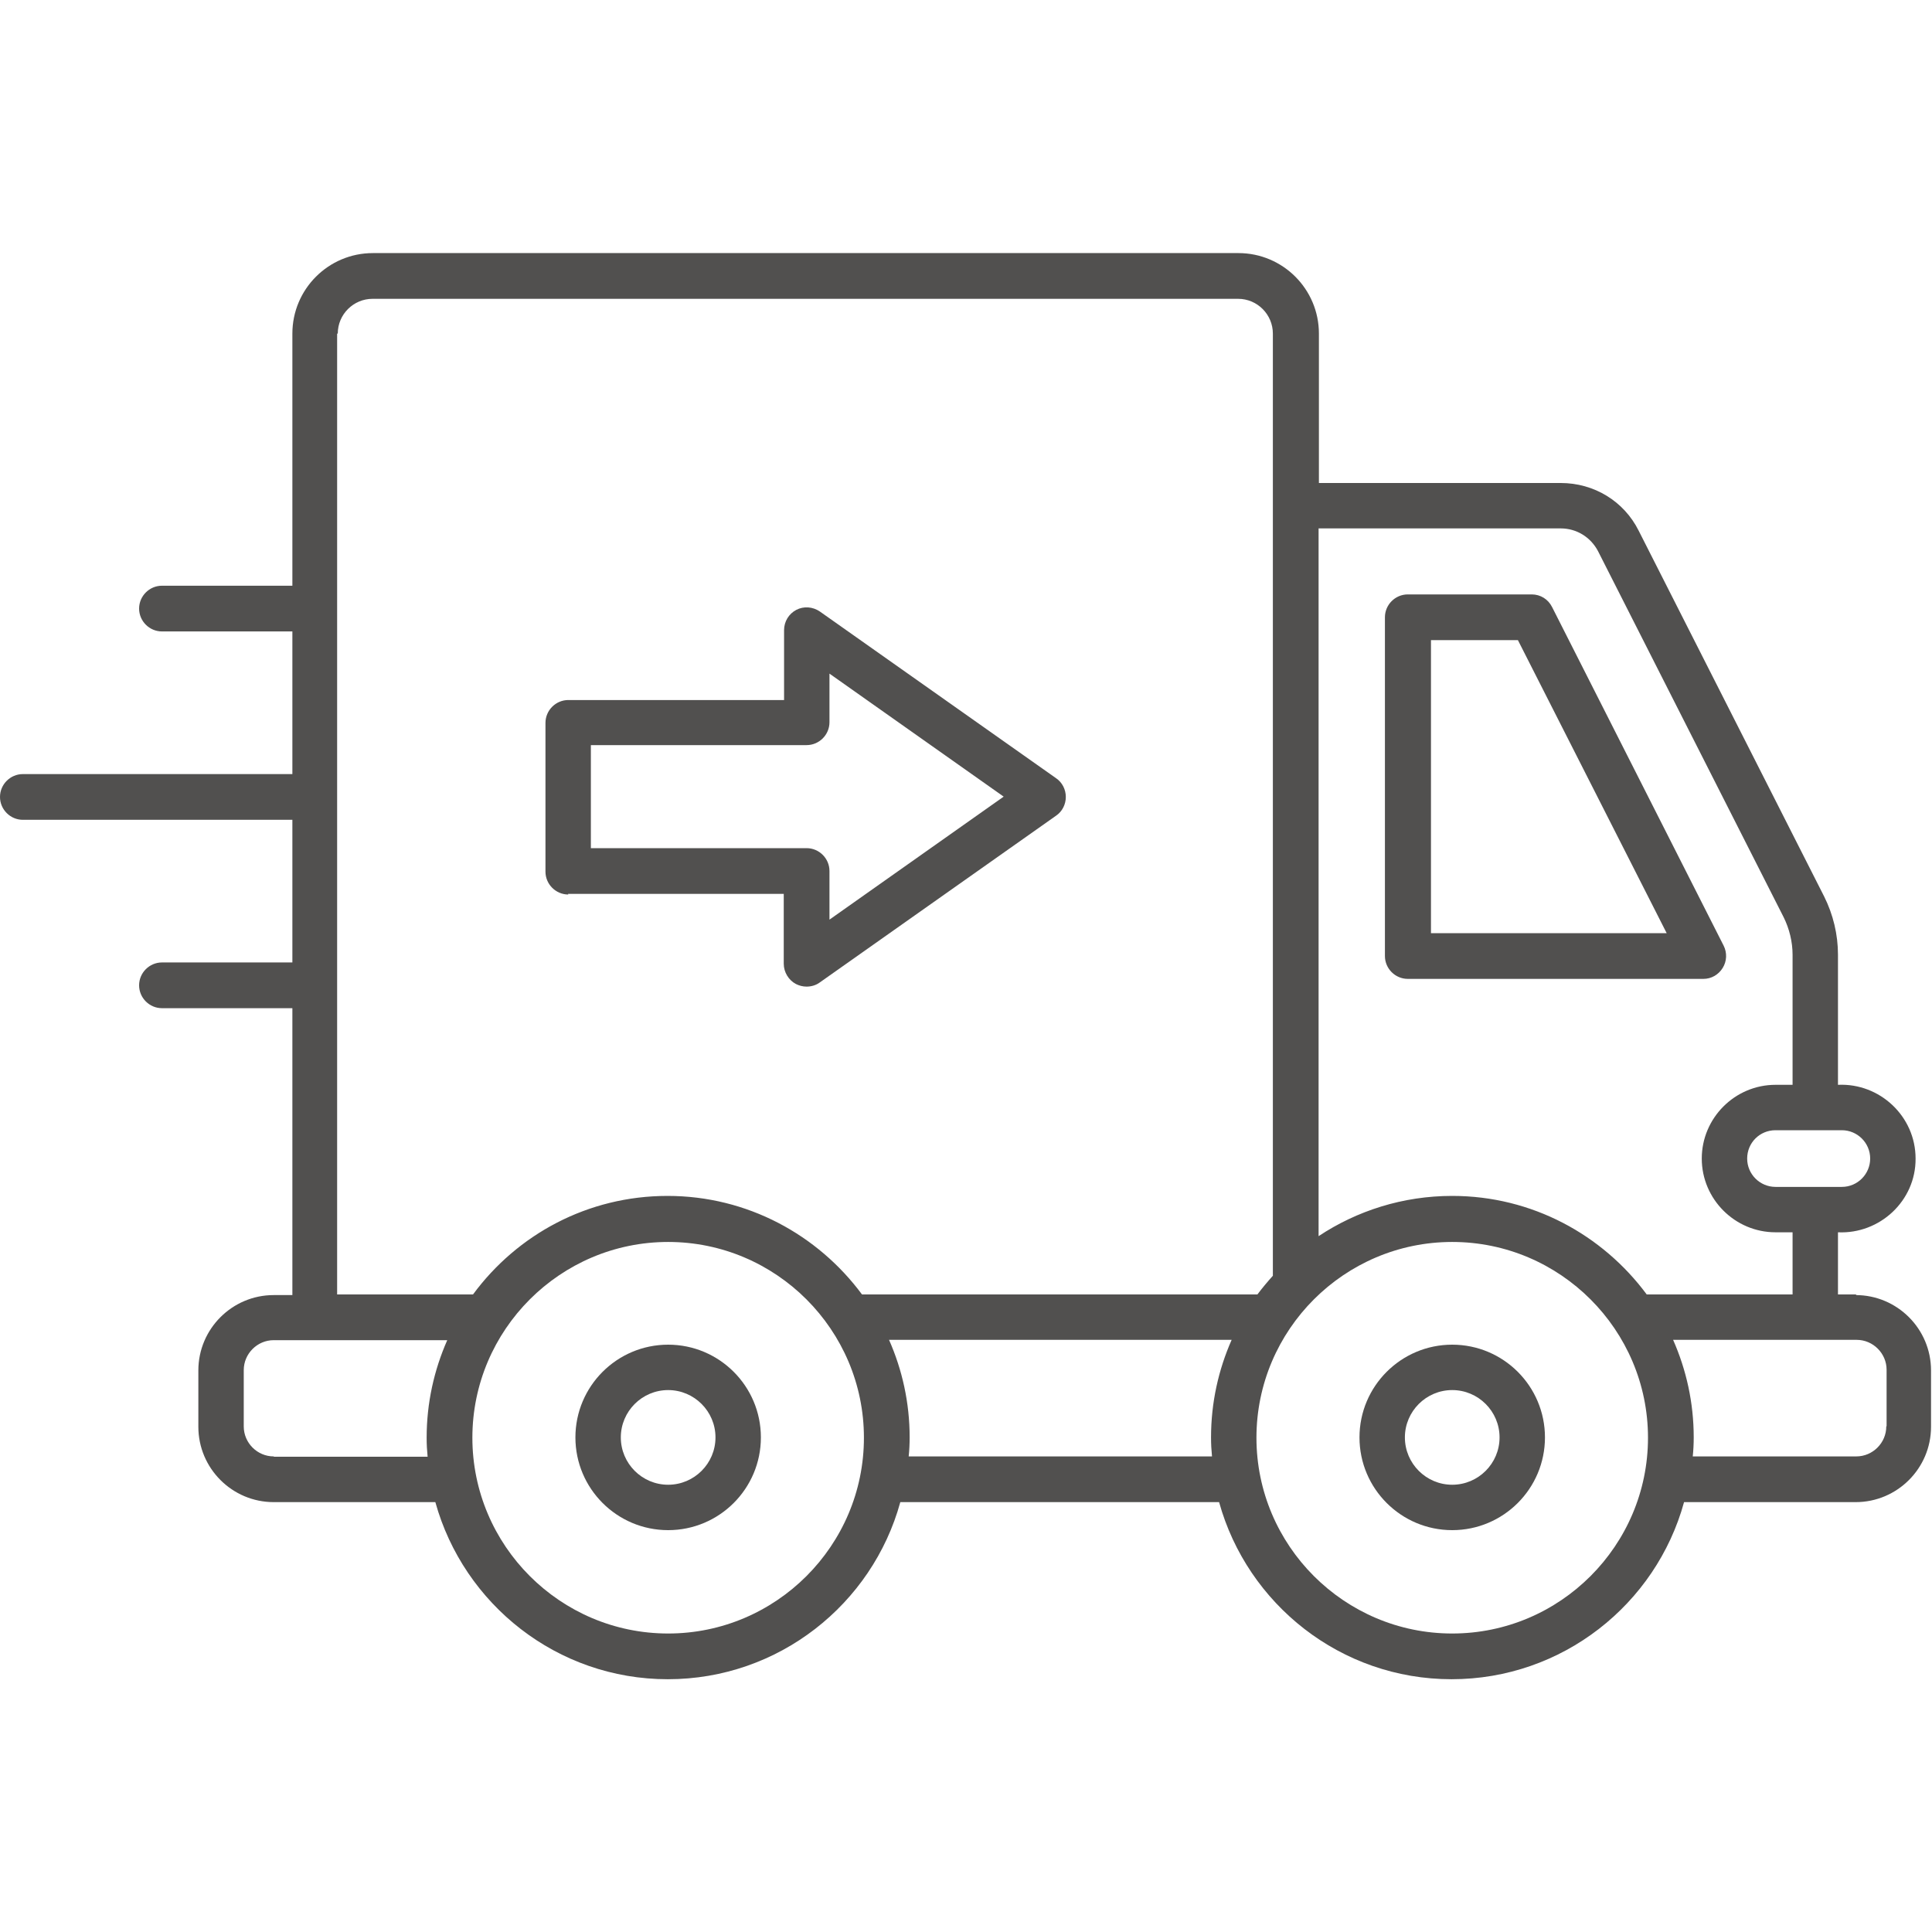 <?xml version="1.0" encoding="UTF-8"?> <svg xmlns="http://www.w3.org/2000/svg" id="expand_icons" data-name="expand icons" viewBox="0 0 60 60"><defs><style> .cls-1 { fill: #51504f; } </style></defs><path class="cls-1" d="m57.66,40.2h-.58v-1.93c1.3.06,2.42-.98,2.41-2.29,0-1.31-1.11-2.35-2.41-2.29v-4.04c0-.63-.15-1.25-.43-1.81l-5.76-11.36c-.46-.92-1.39-1.48-2.42-1.48h-7.51v-4.64c0-1.38-1.12-2.5-2.5-2.5H11.58c-1.38,0-2.5,1.12-2.5,2.5v7.83h-4.05c-.39,0-.71.32-.71.71s.32.71.71.71h4.05v4.43H.71c-.39,0-.71.32-.71.71s.32.71.71.71h8.37v4.43h-4.05c-.39,0-.71.32-.71.71s.32.71.71.71h4.05v8.91h-.58c-1.29,0-2.34,1.05-2.34,2.34v1.75c0,1.29,1.05,2.34,2.34,2.34h5.02c.88,3.17,3.78,5.5,7.22,5.5s6.35-2.33,7.22-5.5h9.9c.88,3.17,3.78,5.5,7.22,5.5s6.35-2.33,7.22-5.5h5.33c1.29,0,2.34-1.05,2.34-2.34v-1.75c0-1.29-1.05-2.34-2.34-2.34Zm.42-4.22c0,.48-.39.88-.88.88h-2.06c-.48,0-.88-.39-.88-.88s.39-.88.88-.88h2.06c.48,0,.88.39.88.88Zm-9.61-19.57c.49,0,.93.27,1.16.71l5.76,11.36c.18.36.28.77.28,1.17v4.04h-.53c-1.26,0-2.29,1.03-2.29,2.29s1.03,2.29,2.29,2.29h.53v1.93h-4.53c-1.37-1.85-3.56-3.06-6.04-3.06-1.53,0-2.96.46-4.15,1.25v-21.98h7.51ZM10.49,10.36c0-.6.49-1.08,1.08-1.08h26.88c.6,0,1.08.49,1.08,1.08v29.26c-.17.19-.33.38-.48.58h-12.28c-1.37-1.85-3.56-3.06-6.04-3.06s-4.67,1.2-6.04,3.06h-4.22V10.36Zm-1.99,34.87c-.51,0-.93-.42-.93-.93v-1.75c0-.51.42-.93.93-.93h5.39c-.41.93-.64,1.95-.64,3.03,0,.2.01.39.03.59h-4.77Zm12.25,5.5c-3.35,0-6.08-2.73-6.08-6.08s2.73-6.08,6.08-6.08,6.08,2.73,6.08,6.08-2.73,6.08-6.08,6.08Zm7.47-5.5c.02-.19.03-.39.03-.59,0-1.08-.23-2.1-.64-3.03h10.64c-.41.93-.64,1.95-.64,3.03,0,.2.01.39.03.59h-9.41Zm16.88,5.5c-3.35,0-6.08-2.73-6.08-6.08s2.73-6.08,6.08-6.08,6.08,2.73,6.08,6.08-2.73,6.08-6.08,6.08Zm13.48-6.43c0,.51-.42.93-.93.93h-5.08c.02-.19.03-.39.03-.59,0-1.08-.23-2.1-.64-3.03h5.7c.51,0,.93.42.93.93v1.75Z"></path><path class="cls-1" d="m43.72,30.4h9.18c.25,0,.47-.13.6-.34.13-.21.14-.47.03-.69l-5.33-10.52c-.12-.24-.36-.39-.63-.39h-3.85c-.39,0-.71.32-.71.71v10.52c0,.39.32.71.71.71Zm.71-10.52h2.71l4.62,9.1h-7.32v-9.1Z"></path><path class="cls-1" d="m17.64,27.76h6.7v2.17c0,.26.15.51.38.63.1.05.21.08.33.08.14,0,.29-.04.41-.13l7.34-5.18c.19-.13.3-.35.3-.58s-.11-.45-.3-.58l-7.34-5.18c-.22-.15-.5-.17-.73-.05-.23.12-.38.36-.38.63v2.17h-6.7c-.39,0-.71.32-.71.71v4.62c0,.39.32.71.71.71Zm.71-4.62h6.7c.39,0,.71-.32.71-.71v-1.51l5.41,3.82-5.41,3.82v-1.51c0-.39-.32-.71-.71-.71h-6.7v-3.2Z"></path><path class="cls-1" d="m45.1,41.76c-1.59,0-2.88,1.29-2.88,2.88s1.29,2.88,2.88,2.88,2.88-1.29,2.88-2.88-1.29-2.88-2.88-2.88Zm0,4.35c-.81,0-1.47-.66-1.47-1.47s.66-1.47,1.47-1.47,1.47.66,1.47,1.47-.66,1.47-1.47,1.47Z"></path><path class="cls-1" d="m20.75,41.76c-1.59,0-2.88,1.29-2.88,2.88s1.29,2.88,2.88,2.88,2.88-1.29,2.88-2.88-1.29-2.88-2.88-2.88Zm0,4.35c-.81,0-1.47-.66-1.47-1.47s.66-1.47,1.47-1.47,1.47.66,1.47,1.47-.66,1.47-1.47,1.47Z"></path></svg> 